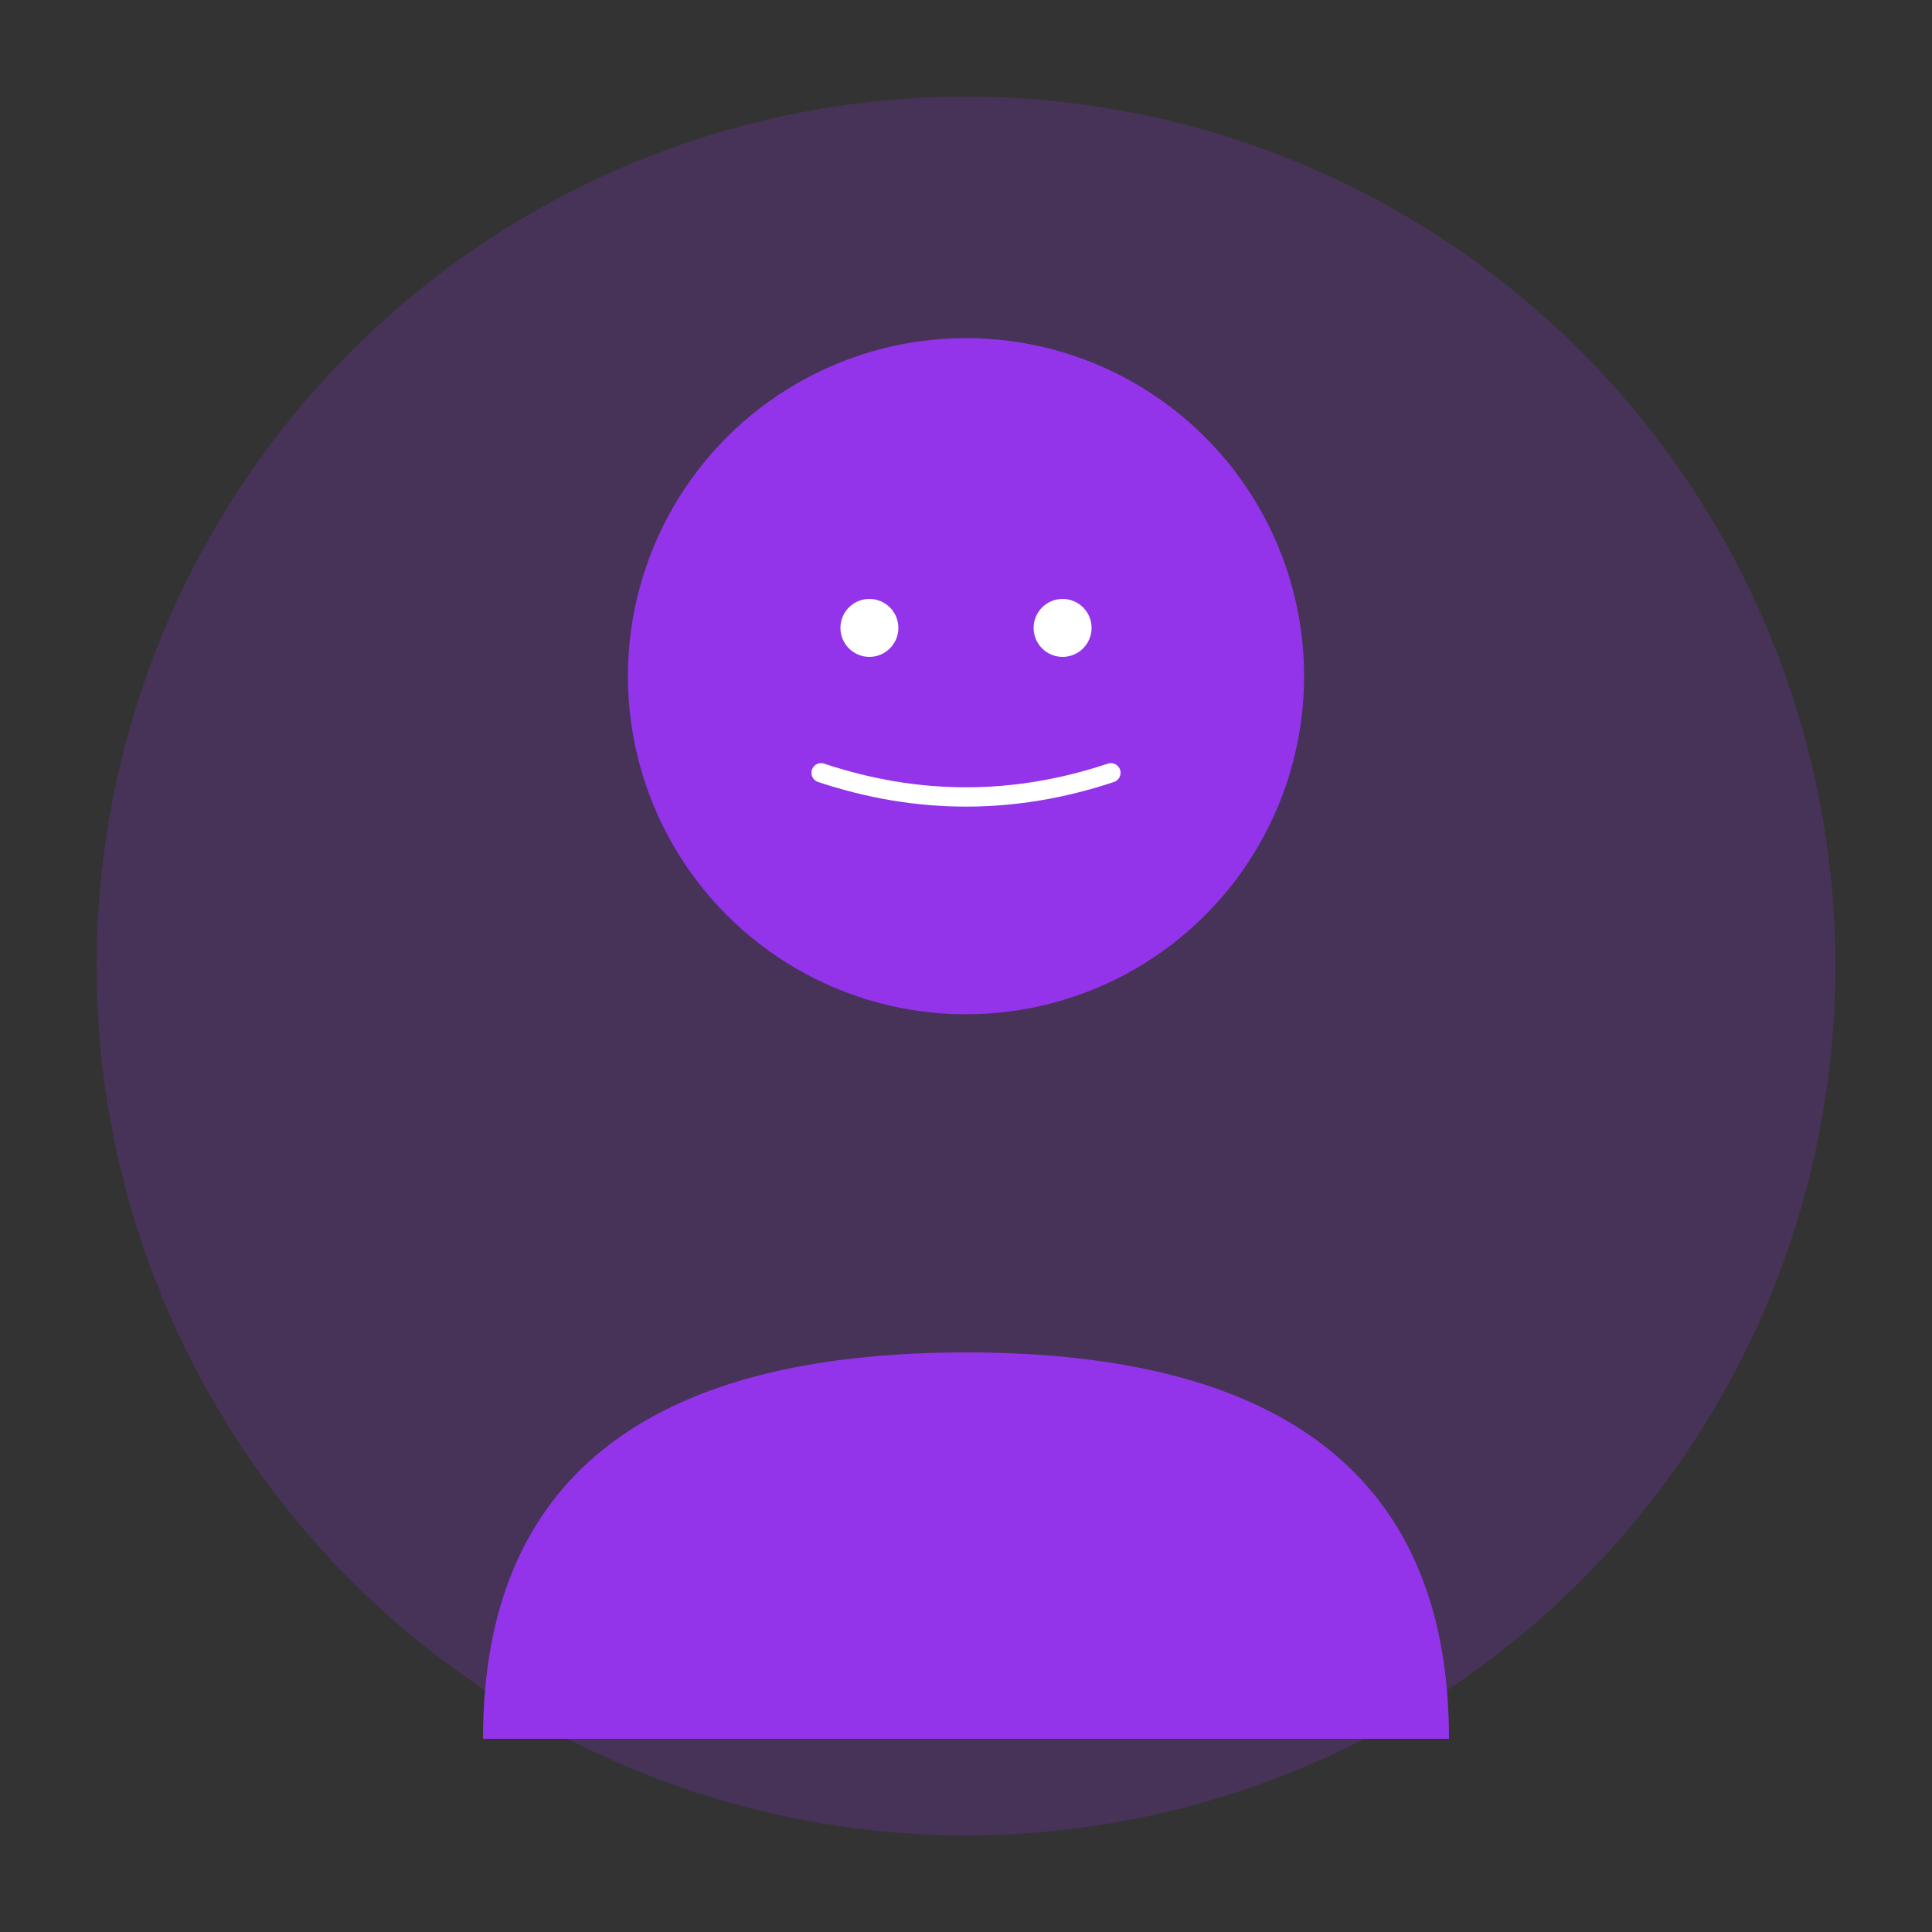<svg xmlns="http://www.w3.org/2000/svg" viewBox="0 0 200 200" fill="none">
  <rect x="0" y="0" width="200" height="200" fill="#333333" stroke="none"/>
  <circle cx="100" cy="100" r="90" fill="#9333EA" opacity="0.2"/>
  <circle cx="100" cy="70" r="35" fill="#9333EA"/>
  <path d="M 50 180 Q 50 140 100 140 Q 150 140 150 180" fill="#9333EA"/>
  <circle cx="90" cy="65" r="3" fill="white"/>
  <circle cx="110" cy="65" r="3" fill="white"/>
  <path d="M 85 80 Q 100 85 115 80" stroke="white" stroke-width="2" fill="none" stroke-linecap="round"/>
</svg>

